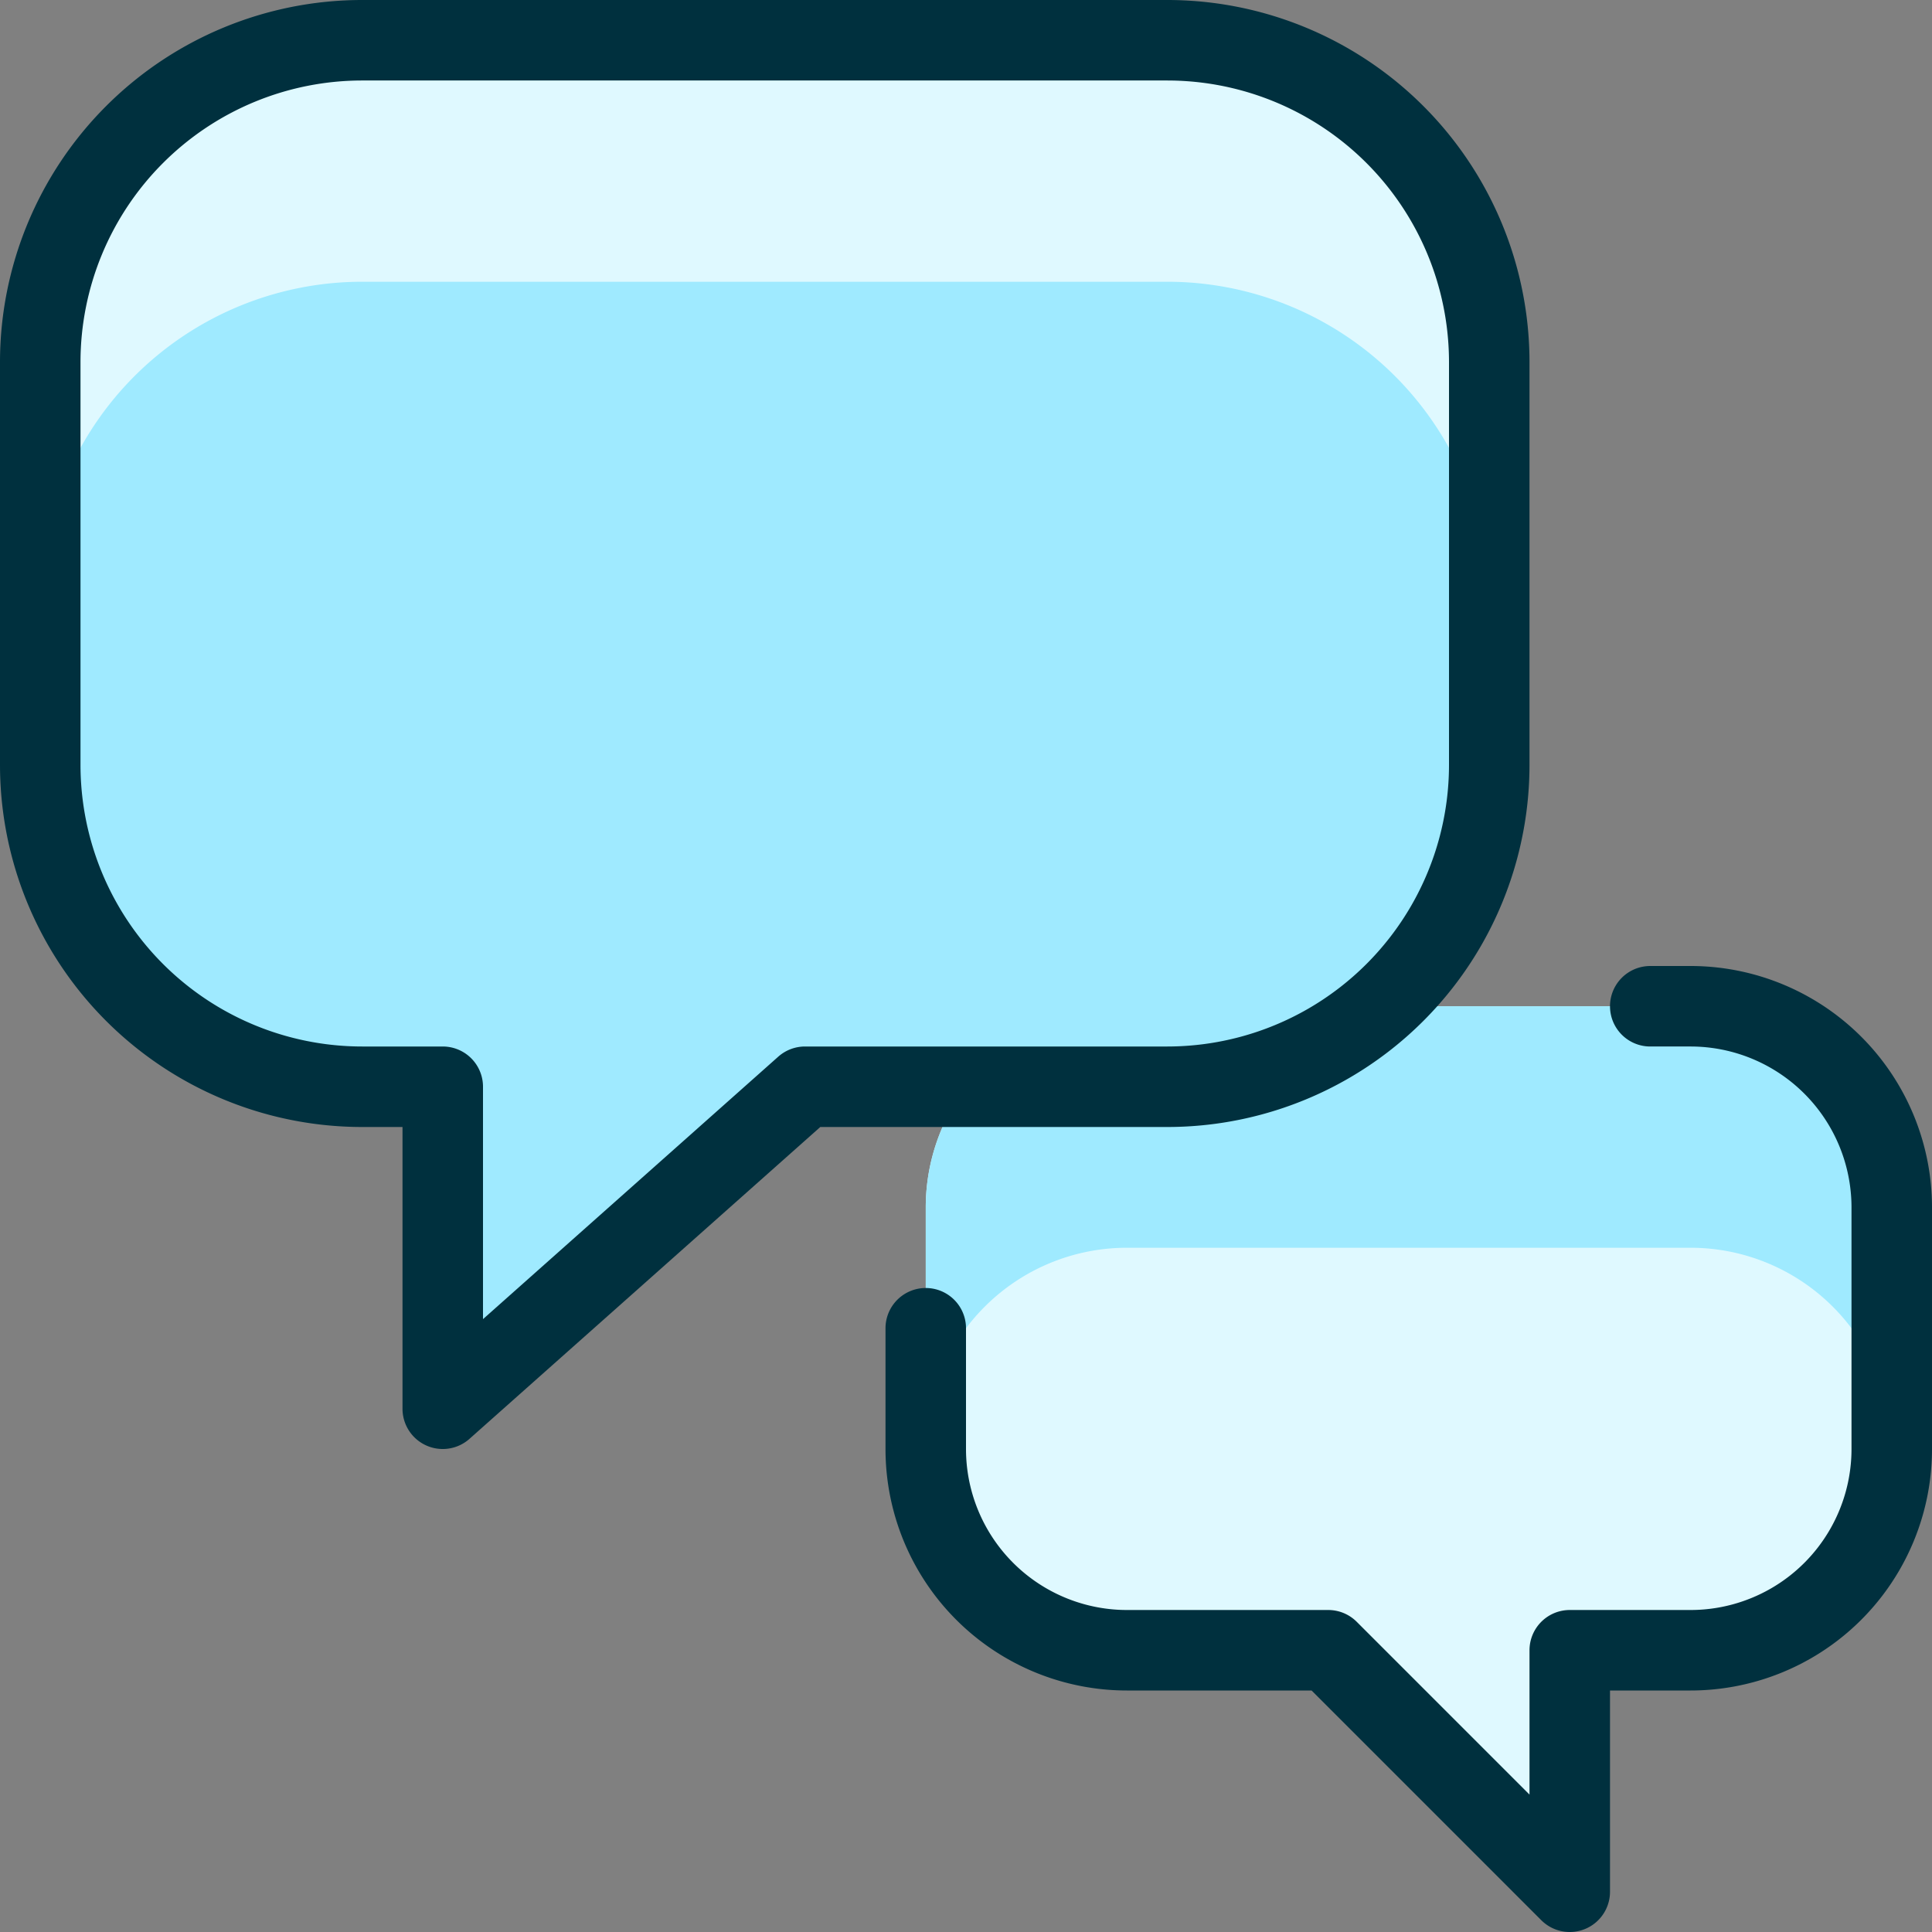 <?xml version="1.0" encoding="UTF-8"?> <svg xmlns="http://www.w3.org/2000/svg" viewBox="0 0 24 24" height="24" width="24" id="Conversation-Chat-2--Streamline-Ultimate.svg"><rect x="0" y="0" width="24" height="24" fill="#808080" stroke="none"/><desc>Conversation Chat 2 Streamline Icon: https://streamlinehq.com</desc><defs></defs><path d="M14 12.5a2.5 2.5 0 0 0 -2.5 2.5v3a2.5 2.5 0 0 0 2.5 2.5h2.5l3 3v-3H21a2.5 2.5 0 0 0 2.5 -2.5v-3a2.5 2.5 0 0 0 -2.5 -2.5Z" fill="#dff9ff" stroke-width="1"></path><path d="M21 12.5h-7a2.5 2.5 0 0 0 -2.5 2.5v3a2.5 2.5 0 0 1 2.5 -2.5h7a2.5 2.5 0 0 1 2.5 2.5v-3a2.5 2.5 0 0 0 -2.5 -2.5Z" fill="#9feaff" stroke-width="1"></path><path d="M14.5 0.5h-10a4 4 0 0 0 -4 4v5a4 4 0 0 0 4 4h1v4l4.5 -4h4.5a4 4 0 0 0 4 -4v-5a4 4 0 0 0 -4 -4Z" fill="#9feaff" stroke-width="1"></path><path d="M14.5 0.5h-10a4 4 0 0 0 -4 4v3a4 4 0 0 1 4 -4h10a4 4 0 0 1 4 4v-3a4 4 0 0 0 -4 -4Z" fill="#dff9ff" stroke-width="1"></path><path d="M14.5 0.5h-10a4 4 0 0 0 -4 4v5a4 4 0 0 0 4 4h1v4l4.5 -4h4.5a4 4 0 0 0 4 -4v-5a4 4 0 0 0 -4 -4Z" fill="none" stroke="#00303e" stroke-linecap="round" stroke-linejoin="round" stroke-width="1"></path><path d="M11.5 16.5V18a2.5 2.5 0 0 0 2.5 2.5h2.5l3 3v-3H21a2.5 2.5 0 0 0 2.5 -2.5v-3a2.5 2.5 0 0 0 -2.5 -2.5h-0.5" fill="none" stroke="#00303e" stroke-linecap="round" stroke-linejoin="round" stroke-width="1"></path></svg> 
